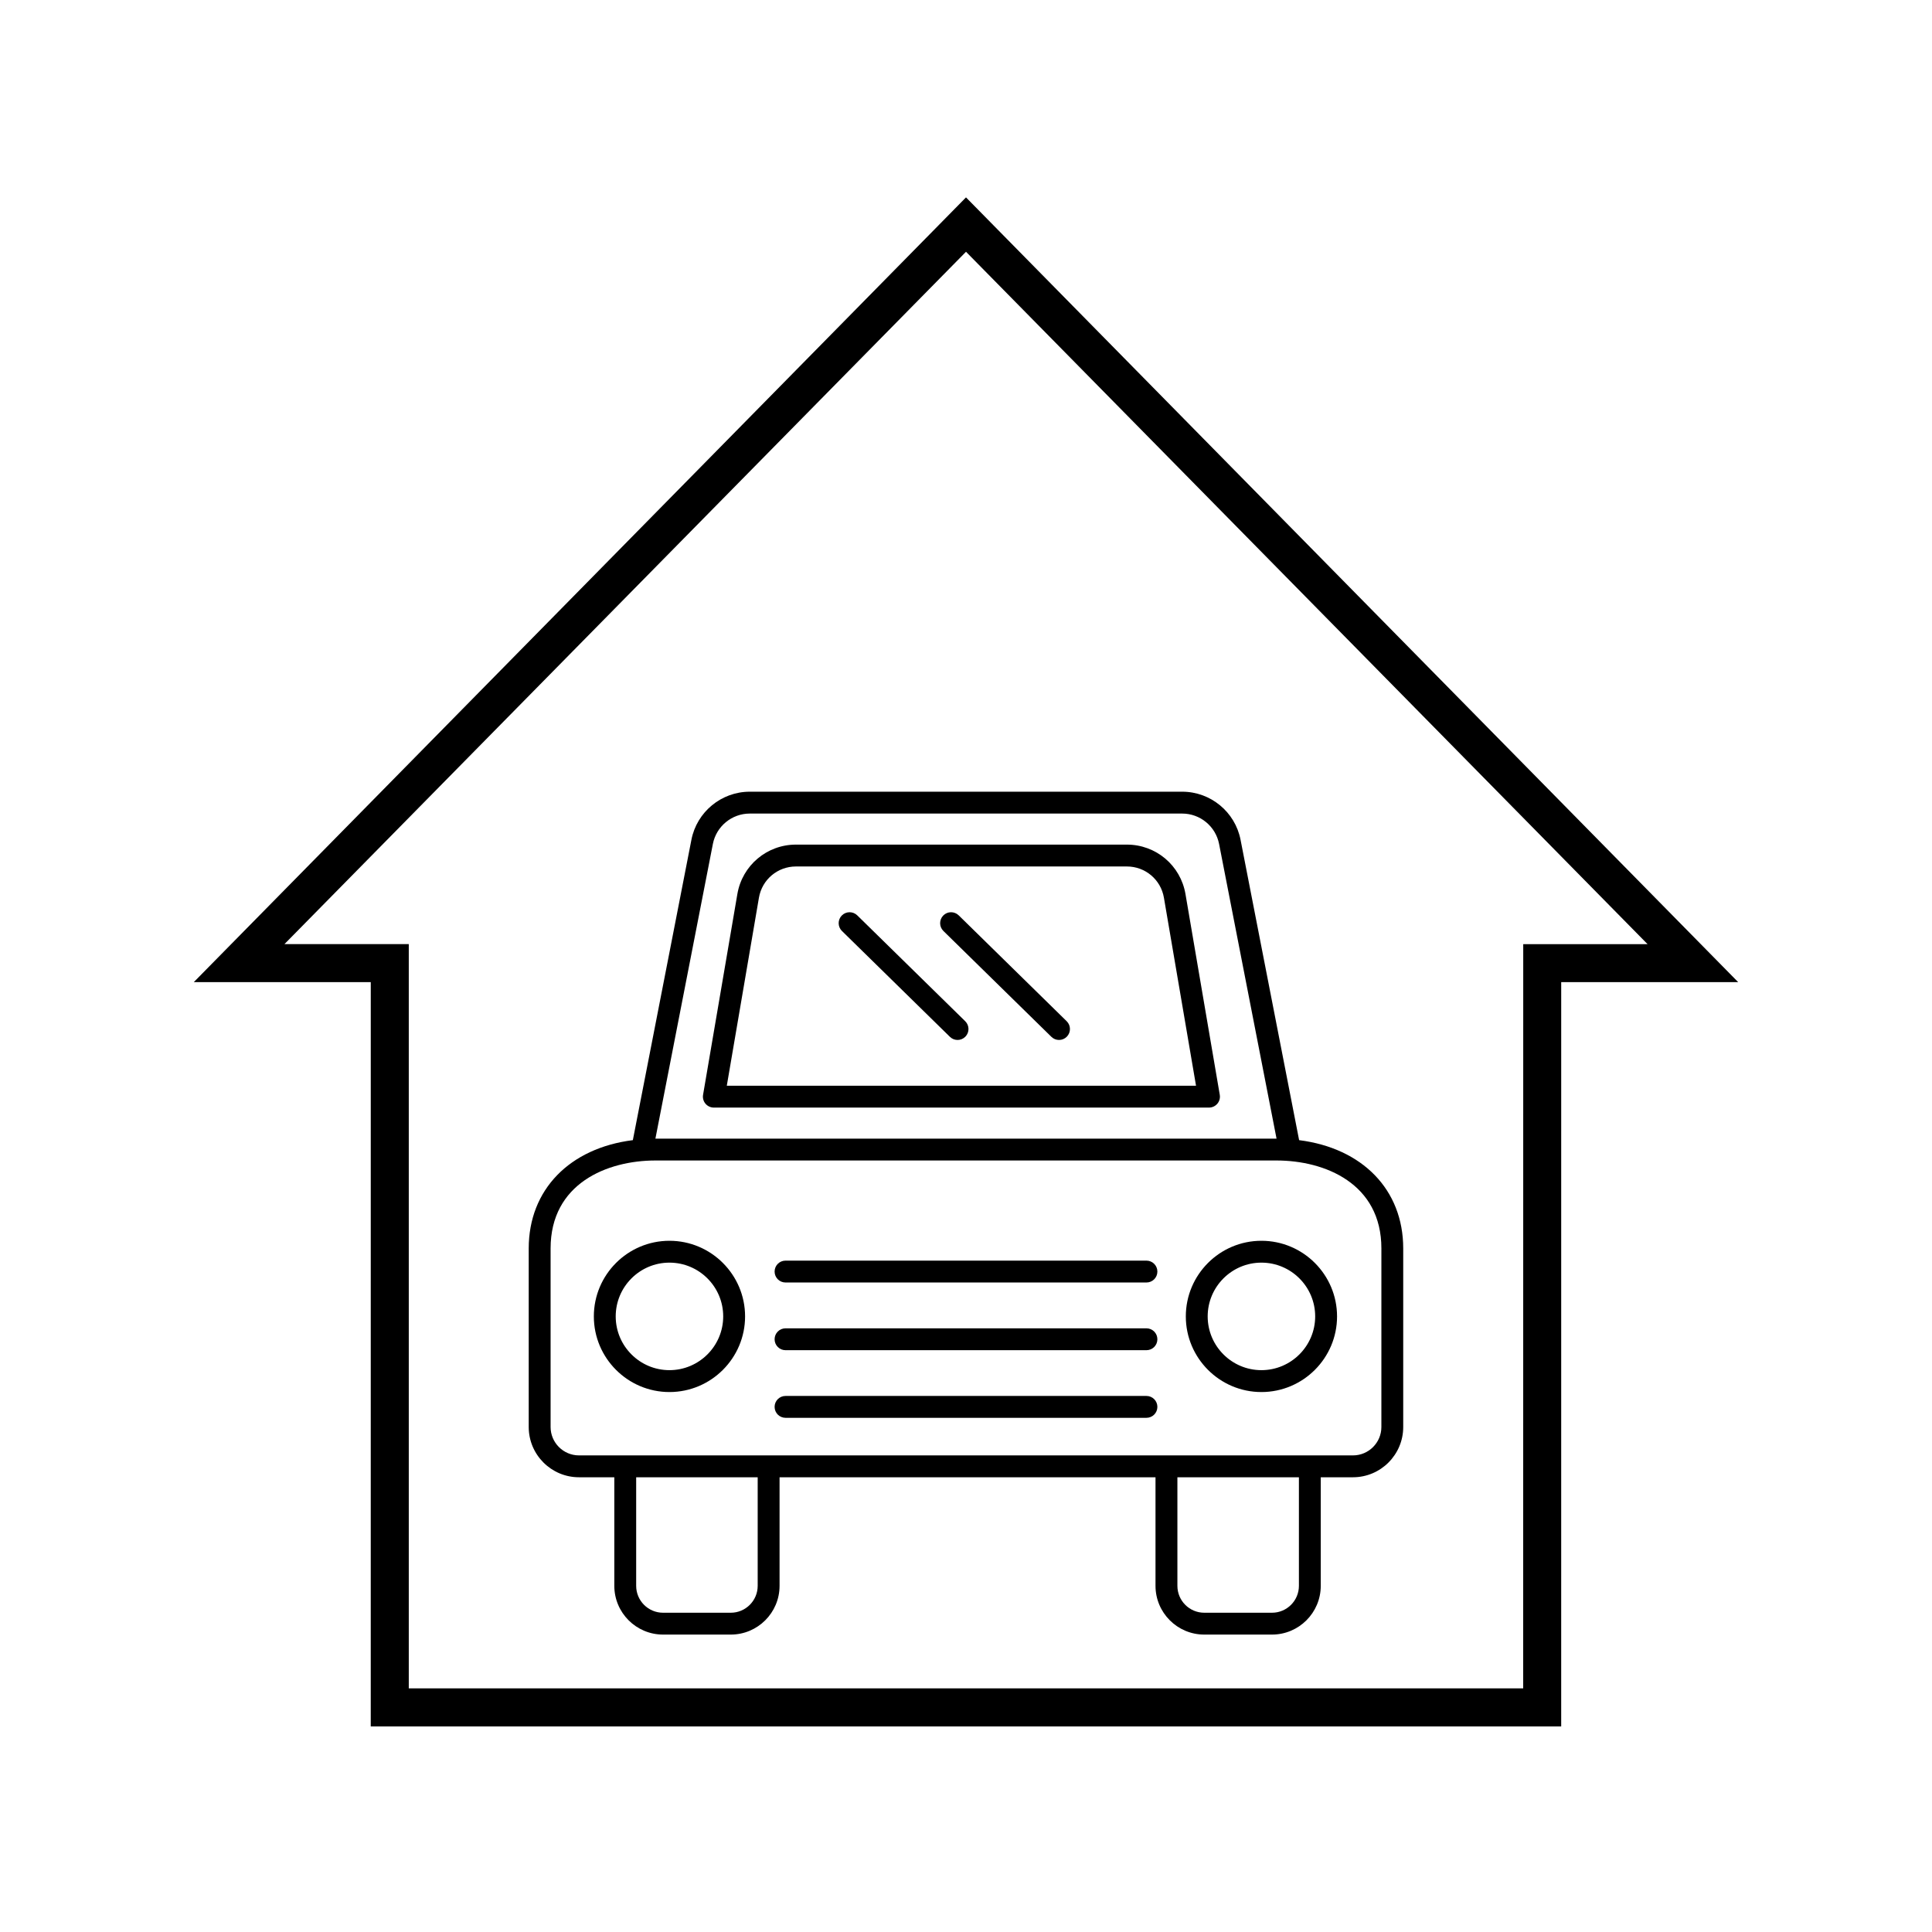 <?xml version="1.0" encoding="UTF-8"?>
<!-- Uploaded to: ICON Repo, www.svgrepo.com, Generator: ICON Repo Mixer Tools -->
<svg fill="#000000" width="800px" height="800px" version="1.1" viewBox="144 144 512 512" xmlns="http://www.w3.org/2000/svg">
 <g>
  <path d="m604.64 404.28-204.64-207.97-204.65 207.97h46.906l-0.004 197.24h315.48l0.004-197.24zm-56.98 187.16h-295.33v-197.24h-32.949l180.62-183.48 180.62 183.49h-32.949v10.078z"/>
  <path d="m488.28 446.15-15.523-79.613c-1.441-7.375-7.941-12.73-15.457-12.73h-114.61c-7.516 0-14.016 5.356-15.457 12.73l-15.523 79.613c-16.719 2.109-27.594 13.094-27.594 28.695v47.328c0 7.34 5.977 13.316 13.316 13.316h9.367v28.773c0 7.125 5.793 12.918 12.914 12.918h17.961c7.125 0 12.918-5.793 12.918-12.918v-28.773h99.629v28.773c0 7.125 5.793 12.918 12.914 12.918h17.961c7.125 0 12.918-5.793 12.918-12.918v-28.773h8.539c7.34 0 13.316-5.977 13.316-13.316v-47.328c0-15.602-10.871-26.586-27.594-28.695zm-170.59-0.395 15.23-78.105c0.91-4.66 5.019-8.047 9.77-8.047h114.61c4.75 0 8.855 3.387 9.77 8.047l15.23 78.105zm27.105 118.51c0 3.926-3.199 7.125-7.125 7.125h-17.961c-3.926 0-7.117-3.195-7.117-7.125v-28.773h32.203zm143.43 0c0 3.926-3.199 7.125-7.125 7.125h-17.961c-3.926 0-7.117-3.195-7.117-7.125v-28.773h32.203zm21.855-42.094c0 4.144-3.375 7.523-7.523 7.523h-205.12c-4.144 0-7.523-3.375-7.523-7.523v-47.328c0-17.199 14.969-23.301 27.785-23.301h164.6c12.816 0 27.785 6.102 27.785 23.301l-0.004 47.328z"/>
  <path d="m447.82 478.08h-95.645c-1.602 0-2.898 1.293-2.898 2.898 0 1.602 1.293 2.898 2.898 2.898h95.645c1.602 0 2.898-1.293 2.898-2.898 0-1.602-1.297-2.898-2.898-2.898z"/>
  <path d="m447.82 496.02h-95.645c-1.602 0-2.898 1.293-2.898 2.898 0 1.602 1.293 2.898 2.898 2.898h95.645c1.602 0 2.898-1.293 2.898-2.898 0-1.605-1.297-2.898-2.898-2.898z"/>
  <path d="m447.82 513.94h-95.645c-1.602 0-2.898 1.293-2.898 2.898 0 1.602 1.293 2.898 2.898 2.898h95.645c1.602 0 2.898-1.293 2.898-2.898 0-1.605-1.297-2.898-2.898-2.898z"/>
  <path d="m321.41 472.82c-11.047 0-20.035 8.988-20.035 20.043 0 11.047 8.988 20.043 20.035 20.043 11.047 0 20.043-8.988 20.043-20.043 0-11.055-8.996-20.043-20.043-20.043zm0 34.285c-7.856 0-14.242-6.387-14.242-14.246 0-7.856 6.387-14.246 14.242-14.246 7.856 0 14.246 6.387 14.246 14.246 0 7.856-6.391 14.246-14.246 14.246z"/>
  <path d="m478.29 472.82c-11.047 0-20.035 8.988-20.035 20.043 0 11.047 8.988 20.043 20.035 20.043 11.047 0 20.043-8.988 20.043-20.043-0.004-11.055-8.992-20.043-20.043-20.043zm0 34.285c-7.856 0-14.242-6.387-14.242-14.246 0-7.856 6.387-14.246 14.242-14.246 7.856 0 14.246 6.387 14.246 14.246 0 7.856-6.391 14.246-14.246 14.246z"/>
  <path d="m442.64 367.83h-87.707c-7.691 0-14.223 5.508-15.523 13.094l-9.09 53.211c-0.145 0.84 0.09 1.703 0.641 2.359 0.551 0.648 1.359 1.027 2.215 1.027h131.22c0.855 0 1.664-0.379 2.215-1.027 0.551-0.656 0.785-1.516 0.641-2.359l-9.09-53.211c-1.297-7.59-7.824-13.094-15.523-13.094zm-106.03 63.895 8.516-49.828c0.82-4.797 4.949-8.273 9.809-8.273h87.707c4.863 0 8.992 3.481 9.809 8.273l8.508 49.828z"/>
  <path d="m371.18 386.58c-1.137-1.117-2.977-1.109-4.098 0.039-1.117 1.145-1.102 2.977 0.039 4.098l28.613 28.051c0.562 0.555 1.293 0.832 2.031 0.832 0.75 0 1.5-0.293 2.066-0.867 1.117-1.145 1.102-2.977-0.039-4.098z"/>
  <path d="m398.07 386.58c-1.137-1.117-2.977-1.109-4.098 0.039-1.117 1.145-1.102 2.977 0.039 4.098l28.613 28.051c0.562 0.555 1.293 0.832 2.031 0.832 0.75 0 1.5-0.293 2.066-0.867 1.117-1.145 1.102-2.977-0.039-4.098z"/>
 </g>
</svg>